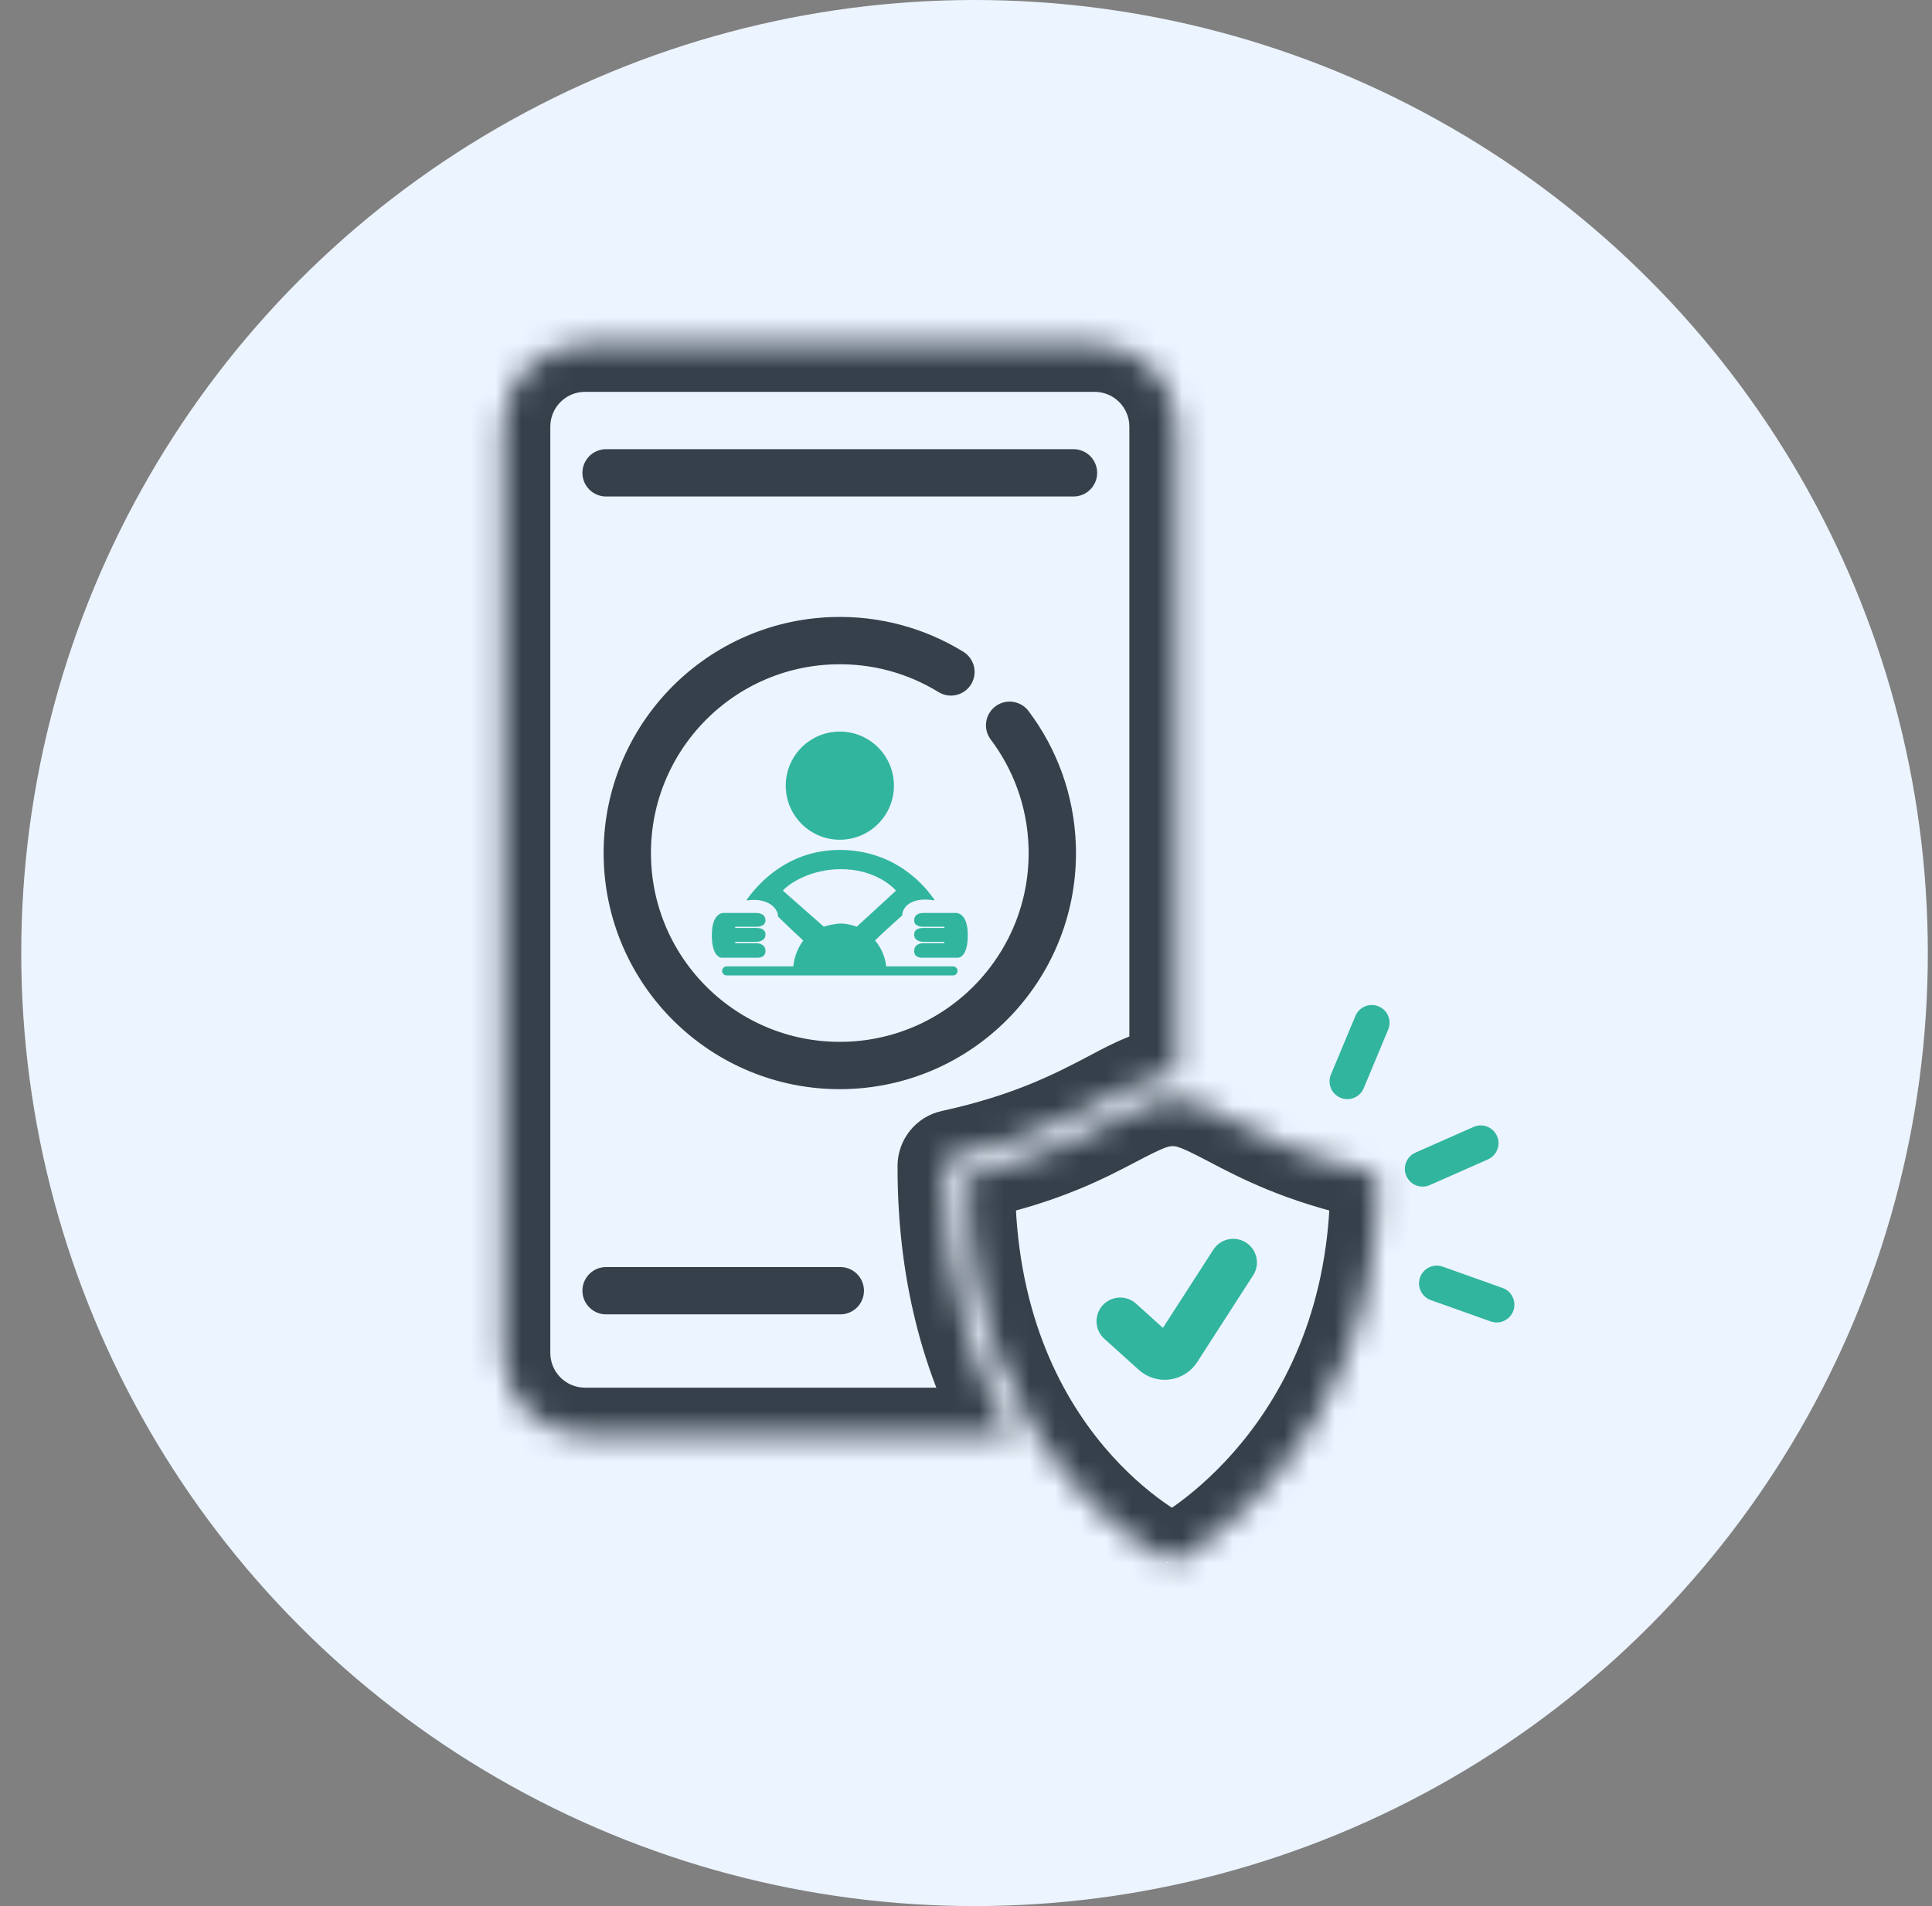 <svg width="76" height="75" viewBox="0 0 76 75" fill="none" xmlns="http://www.w3.org/2000/svg">
<rect x="0" y="0" width="76" height="75" fill="#808080" stroke="none"/>
<g clip-path="url(#clip0_5022_117038)">
<ellipse cx="38.336" cy="37.5" rx="37.5" ry="37.5" fill="#ECF4FF"/>
<path d="M37.407 26.439C36.062 25.611 34.467 25.156 32.77 25.21C28.155 25.357 24.533 29.217 24.68 33.832C24.828 38.446 28.688 42.068 33.302 41.921C37.917 41.774 41.538 37.913 41.391 33.299C41.334 31.509 40.718 29.868 39.716 28.538" stroke="#35404A" stroke-width="1.862" stroke-linecap="round"/>
<g clip-path="url(#clip1_5022_117038)">
<path d="M31.591 37.02C31.356 37.325 31.205 37.773 31.2 38.144C31.2 38.154 31.208 38.162 31.218 38.162H34.849C34.858 38.162 34.866 38.154 34.866 38.144C34.861 37.715 34.666 37.295 34.432 37.019C34.426 37.011 34.426 37.001 34.432 36.995C34.593 36.826 35.008 36.455 35.487 36.021C35.491 36.018 35.493 36.013 35.493 36.008C35.499 35.684 35.859 35.283 36.735 35.426C36.751 35.428 36.763 35.411 36.754 35.398C36.364 34.832 35.816 34.312 35.13 33.951L35.13 33.951C35.121 33.946 34.882 33.805 34.458 33.666C34.026 33.524 33.552 33.443 33.041 33.443C31.341 33.443 30.126 34.356 29.376 35.399C29.367 35.412 29.378 35.429 29.393 35.427C30.215 35.316 30.601 35.736 30.607 36.061C30.607 36.066 30.609 36.071 30.613 36.074C30.828 36.281 31.256 36.7 31.588 36.995C31.595 37.002 31.596 37.012 31.591 37.02Z" fill="#31B59F"/>
<circle cx="33.037" cy="30.914" r="2.128" fill="#31B59F"/>
<path d="M36.325 37.684H37.704C37.826 37.663 38.07 37.514 38.07 36.796C38.07 36.078 37.779 35.94 37.633 35.922H36.338C36.177 35.922 35.961 35.974 35.961 36.216C35.961 36.44 36.212 36.468 36.338 36.466H37.133C37.147 36.466 37.157 36.477 37.157 36.49C37.157 36.502 37.147 36.513 37.133 36.513H36.338C36.205 36.513 35.961 36.528 35.961 36.776C35.961 37.018 36.212 37.057 36.338 37.06H37.131C37.145 37.06 37.157 37.071 37.157 37.086C37.157 37.1 37.145 37.112 37.131 37.112H36.338C36.201 37.112 35.961 37.161 35.961 37.419C35.961 37.677 36.203 37.689 36.325 37.684Z" fill="#31B59F"/>
<path d="M29.748 37.684H28.368C28.246 37.663 28.002 37.514 28.002 36.796C28.002 36.078 28.293 35.94 28.439 35.922H29.734C29.895 35.922 30.111 35.974 30.111 36.216C30.111 36.44 29.86 36.468 29.734 36.466H28.939C28.926 36.466 28.915 36.477 28.915 36.49C28.915 36.502 28.926 36.513 28.939 36.513H29.734C29.868 36.513 30.111 36.528 30.111 36.776C30.111 37.018 29.86 37.057 29.734 37.06H28.941C28.927 37.06 28.915 37.071 28.915 37.086C28.915 37.1 28.927 37.112 28.941 37.112H29.734C29.871 37.112 30.111 37.161 30.111 37.419C30.111 37.677 29.869 37.689 29.748 37.684Z" fill="#31B59F"/>
<path d="M34.286 38.345C34.286 38.345 33.649 38.345 33.015 38.345C32.38 38.345 31.787 38.345 31.787 38.345C31.787 37.419 32.342 36.957 33.015 36.957C33.687 36.957 34.286 37.432 34.286 38.345Z" fill="#31B59F"/>
<path d="M28.584 38.203H37.489" stroke="#31B59F" stroke-width="0.356" stroke-linecap="round"/>
<path d="M33.077 34.2C31.879 34.2 31.054 34.761 30.807 35.03C30.8 35.038 30.801 35.048 30.808 35.055L32.398 36.456C32.403 36.461 32.41 36.462 32.416 36.46C32.528 36.421 32.842 36.34 33.077 36.34C33.342 36.34 33.573 36.421 33.693 36.46C33.699 36.462 33.706 36.461 33.71 36.456L35.236 35.055C35.243 35.048 35.244 35.038 35.237 35.03C34.988 34.762 34.274 34.2 33.077 34.2Z" fill="#ECF4FF"/>
</g>
<mask id="path-10-inside-1_5022_117038" fill="white">
<path fill-rule="evenodd" clip-rule="evenodd" d="M23.015 13.556H43.058C44.842 13.556 46.288 15.002 46.288 16.785L46.288 42.271C45.467 42.271 44.725 42.661 43.698 43.201L43.696 43.202C42.373 43.897 40.562 44.85 37.495 45.523L37.448 45.534C37.285 45.569 37.17 45.713 37.17 45.879V45.928C37.17 50.454 38.307 53.902 39.772 56.465H23.015C21.231 56.465 19.785 55.019 19.785 53.235V18.862V16.785C19.785 15.002 21.231 13.556 23.015 13.556Z"/>
</mask>
<path d="M46.288 16.785H44.426V16.785L46.288 16.785ZM46.288 42.271V44.133C46.782 44.133 47.256 43.937 47.605 43.588C47.954 43.239 48.15 42.765 48.15 42.271L46.288 42.271ZM43.698 43.201L44.563 44.85L44.565 44.849L43.698 43.201ZM43.696 43.202L42.831 41.553L42.829 41.554L43.696 43.202ZM37.495 45.523L37.894 47.343L37.895 47.342L37.495 45.523ZM37.448 45.534L37.846 47.353L37.846 47.353L37.448 45.534ZM39.772 56.465V58.327C40.435 58.327 41.049 57.974 41.382 57.4C41.716 56.825 41.718 56.117 41.389 55.541L39.772 56.465ZM43.058 11.693H23.015V15.418H43.058V11.693ZM48.15 16.785C48.15 13.973 45.871 11.693 43.058 11.693V15.418C43.813 15.418 44.426 16.03 44.426 16.785H48.15ZM48.15 42.271L48.15 16.785L44.426 16.785L44.426 42.271L48.15 42.271ZM44.565 44.849C45.713 44.245 46.019 44.133 46.288 44.133V40.408C44.915 40.408 43.737 41.076 42.831 41.553L44.565 44.849ZM44.561 44.851L44.563 44.85L42.833 41.552L42.831 41.553L44.561 44.851ZM37.895 47.342C41.203 46.615 43.188 45.573 44.562 44.85L42.829 41.554C41.558 42.222 39.92 43.084 37.096 43.704L37.895 47.342ZM37.846 47.353L37.894 47.343L37.097 43.704L37.05 43.714L37.846 47.353ZM39.032 45.879C39.032 46.588 38.538 47.202 37.846 47.353L37.05 43.714C36.032 43.937 35.307 44.838 35.307 45.879H39.032ZM39.032 45.928V45.879H35.307V45.928H39.032ZM41.389 55.541C40.083 53.255 39.032 50.125 39.032 45.928H35.307C35.307 50.783 36.532 54.548 38.155 57.389L41.389 55.541ZM23.015 58.327H39.772V54.602H23.015V58.327ZM17.923 53.235C17.923 56.047 20.203 58.327 23.015 58.327V54.602C22.26 54.602 21.648 53.99 21.648 53.235H17.923ZM17.923 18.862V53.235H21.648V18.862H17.923ZM17.923 16.785V18.862H21.648V16.785H17.923ZM23.015 11.693C20.203 11.693 17.923 13.973 17.923 16.785H21.648C21.648 16.03 22.26 15.418 23.015 15.418V11.693Z" fill="#35404A" mask="url(#path-10-inside-1_5022_117038)"/>
<path d="M23.842 50.786H33.055M23.842 18.605H42.228" stroke="#35404A" stroke-width="1.862" stroke-linecap="round"/>
<path d="M44.065 51.987L45.419 53.208C45.69 53.453 46.116 53.396 46.313 53.089L48.513 49.676" stroke="#31B59F" stroke-width="1.862" stroke-linecap="round"/>
<path d="M55.962 45.992L58.249 44.981" stroke="#31B59F" stroke-width="1.397" stroke-linecap="round" stroke-linejoin="round"/>
<path d="M53 42.55L53.963 40.243" stroke="#31B59F" stroke-width="1.397" stroke-linecap="round" stroke-linejoin="round"/>
<path d="M56.519 50.498L58.874 51.337" stroke="#31B59F" stroke-width="1.397" stroke-linecap="round" stroke-linejoin="round"/>
<mask id="path-17-inside-2_5022_117038" fill="white">
<path fill-rule="evenodd" clip-rule="evenodd" d="M48.418 44.057C49.587 44.672 51.189 45.514 53.901 46.11L53.942 46.119C54.086 46.15 54.188 46.277 54.188 46.424V46.467C54.188 57.255 46.374 61.358 46.295 61.398L46.272 61.41C46.187 61.453 46.086 61.456 45.999 61.415L45.976 61.404C45.897 61.368 38.07 57.626 38.07 46.467V46.424C38.07 46.277 38.173 46.15 38.316 46.119L38.358 46.11C41.068 45.514 42.669 44.673 43.838 44.058L43.84 44.057C44.748 43.58 45.404 43.235 46.129 43.235C46.855 43.235 47.511 43.58 48.418 44.057Z"/>
</mask>
<path d="M53.901 46.11L53.501 47.928L53.502 47.929L53.901 46.11ZM48.418 44.057L49.285 42.409L49.285 42.409L48.418 44.057ZM46.295 61.398L45.456 59.736L45.45 59.739L46.295 61.398ZM45.976 61.404L46.756 59.714L46.752 59.712L45.976 61.404ZM38.358 46.11L38.756 47.929L38.758 47.928L38.358 46.11ZM43.838 44.058L44.705 45.706L44.705 45.706L43.838 44.058ZM43.84 44.057L44.707 45.706L44.707 45.705L43.84 44.057ZM38.316 46.119L37.918 44.3L38.316 46.119ZM46.272 61.41L47.117 63.069L46.272 61.41ZM45.999 61.415L45.219 63.106L45.999 61.415ZM53.942 46.119L54.341 44.3L53.942 46.119ZM54.3 44.291C51.831 43.748 50.402 42.996 49.285 42.409L47.551 45.705C48.773 46.347 50.547 47.28 53.501 47.928L54.3 44.291ZM54.341 44.3L54.299 44.291L53.502 47.929L53.544 47.938L54.341 44.3ZM56.05 46.467V46.424H52.326V46.467H56.05ZM47.134 63.061C47.442 62.906 56.05 58.314 56.05 46.467H52.326C52.326 56.195 45.306 59.811 45.456 59.736L47.134 63.061ZM47.117 63.069L47.14 63.058L45.45 59.739L45.427 59.751L47.117 63.069ZM45.196 63.096L45.219 63.106L46.779 59.724L46.756 59.714L45.196 63.096ZM36.208 46.467C36.208 58.697 44.84 62.932 45.2 63.097L46.752 59.712C46.953 59.804 39.933 56.556 39.933 46.467H36.208ZM36.208 46.424V46.467H39.933V46.424H36.208ZM37.96 44.29L37.918 44.3L38.714 47.938L38.756 47.929L37.96 44.29ZM42.972 42.41C41.855 42.997 40.427 43.748 37.959 44.291L38.758 47.928C41.71 47.28 43.484 46.348 44.705 45.706L42.972 42.41ZM42.974 42.409L42.972 42.41L44.705 45.706L44.707 45.706L42.974 42.409ZM46.129 41.373C44.851 41.373 43.76 41.995 42.973 42.409L44.707 45.705C45.736 45.164 45.956 45.097 46.129 45.097V41.373ZM49.285 42.409C48.499 41.995 47.407 41.373 46.129 41.373V45.097C46.303 45.097 46.522 45.164 47.551 45.705L49.285 42.409ZM39.933 46.424C39.933 47.152 39.425 47.782 38.714 47.938L37.918 44.3C36.92 44.518 36.208 45.402 36.208 46.424H39.933ZM45.427 59.751C45.85 59.535 46.348 59.526 46.779 59.724L45.219 63.106C45.824 63.385 46.523 63.372 47.117 63.069L45.427 59.751ZM53.544 47.938C52.833 47.782 52.326 47.152 52.326 46.424H56.05C56.05 45.402 55.339 44.518 54.341 44.3L53.544 47.938Z" fill="#35404A" mask="url(#path-17-inside-2_5022_117038)"/>
</g>
<defs>
<clipPath id="clip0_5022_117038">
<rect width="75" height="75" fill="white" transform="translate(0.836)"/>
</clipPath>
<clipPath id="clip1_5022_117038">
<rect width="10.682" height="10.682" fill="white" transform="translate(27.695 28.224)"/>
</clipPath>
</defs>
</svg>

